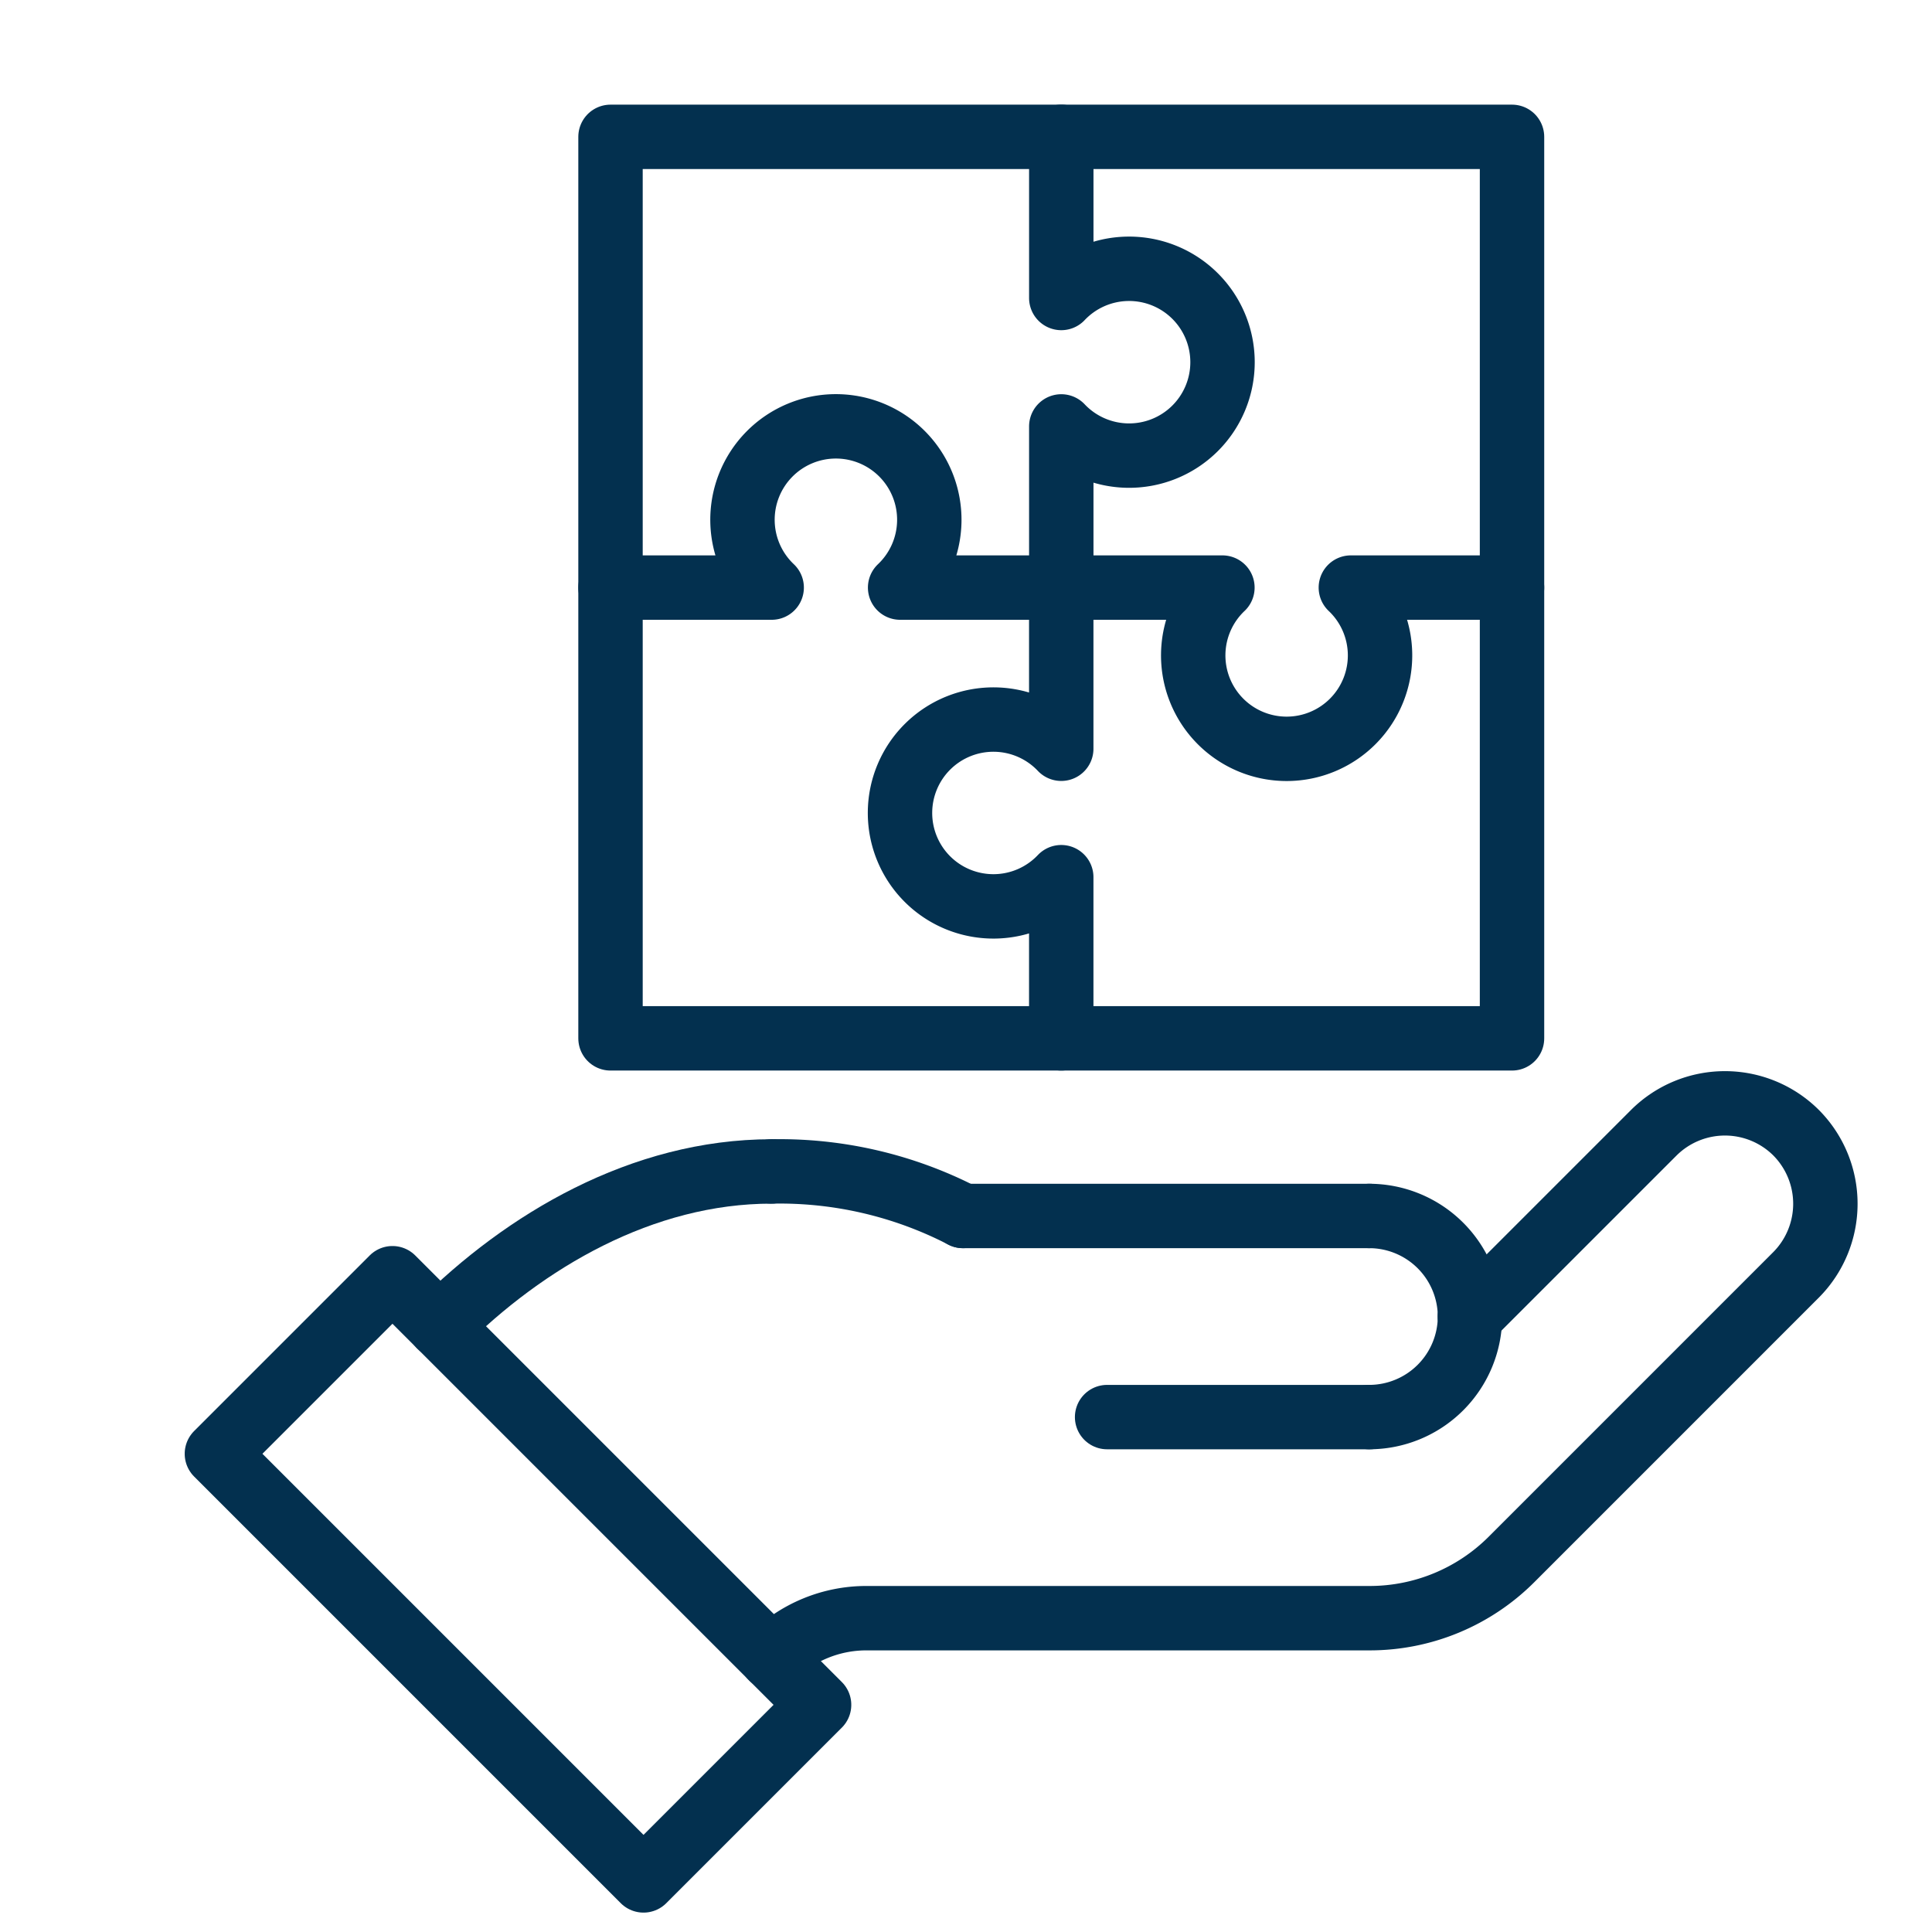 <svg xmlns="http://www.w3.org/2000/svg" width="60" height="60" viewBox="0 0 60 60"><path d="M46.957,18.248h-5.005a2.901,2.901,0,1,1-3.989,0h-5.005v5.005a2.901,2.901,0,1,0,0,3.989v5.005" fill="none" stroke="#03304f" stroke-linecap="round" stroke-linejoin="round" stroke-width="2"/><path d="M18.96,18.248l5.005,0a2.901,2.901,0,1,1,3.989,0h5.005v-5.005a2.901,2.901,0,1,0,0-3.989v-5.005" fill="none" stroke="#03304f" stroke-linecap="round" stroke-linejoin="round" stroke-width="2"/><rect x="18.96" y="4.25" width="27.997" height="27.997" fill="none" stroke="#03304f" stroke-linecap="round" stroke-linejoin="round" stroke-width="2"/><path d="M45.652,40.886l5.71-5.71a3.132,3.132,0,0,1,4.416,0h0a3.132,3.132,0,0,1,0,4.416L46.946,48.425a6.228,6.228,0,0,1-4.417,1.829H26.909a4.151,4.151,0,0,0-2.944,1.22" fill="none" stroke="#03304f" stroke-linecap="round" stroke-linejoin="round" stroke-width="2"/><rect x="12.231" y="39.679" width="7.711" height="18.737" transform="translate(-29.97 25.74) rotate(-45)" fill="none" stroke="#03304f" stroke-linecap="round" stroke-linejoin="round" stroke-width="2"/><path d="M42.529,44.009H34.382" fill="none" stroke="#03304f" stroke-linecap="round" stroke-linejoin="round" stroke-width="2"/><path d="M45.652,40.886a3.132,3.132,0,0,1-3.123,3.123" fill="none" stroke="#03304f" stroke-linecap="round" stroke-linejoin="round" stroke-width="2"/><path d="M42.529,37.763a3.132,3.132,0,0,1,3.123,3.123" fill="none" stroke="#03304f" stroke-linecap="round" stroke-linejoin="round" stroke-width="2"/><path d="M29.906,37.763H42.529" fill="none" stroke="#03304f" stroke-linecap="round" stroke-linejoin="round" stroke-width="2"/><path d="M23.965,36.38a12.395,12.395,0,0,1,5.942,1.383" fill="none" stroke="#03304f" stroke-linecap="round" stroke-linejoin="round" stroke-width="2"/><path d="M13.66,41.169c2.637-2.637,6.281-4.789,10.305-4.789" fill="none" stroke="#03304f" stroke-linecap="round" stroke-linejoin="round" stroke-width="2"/></svg>